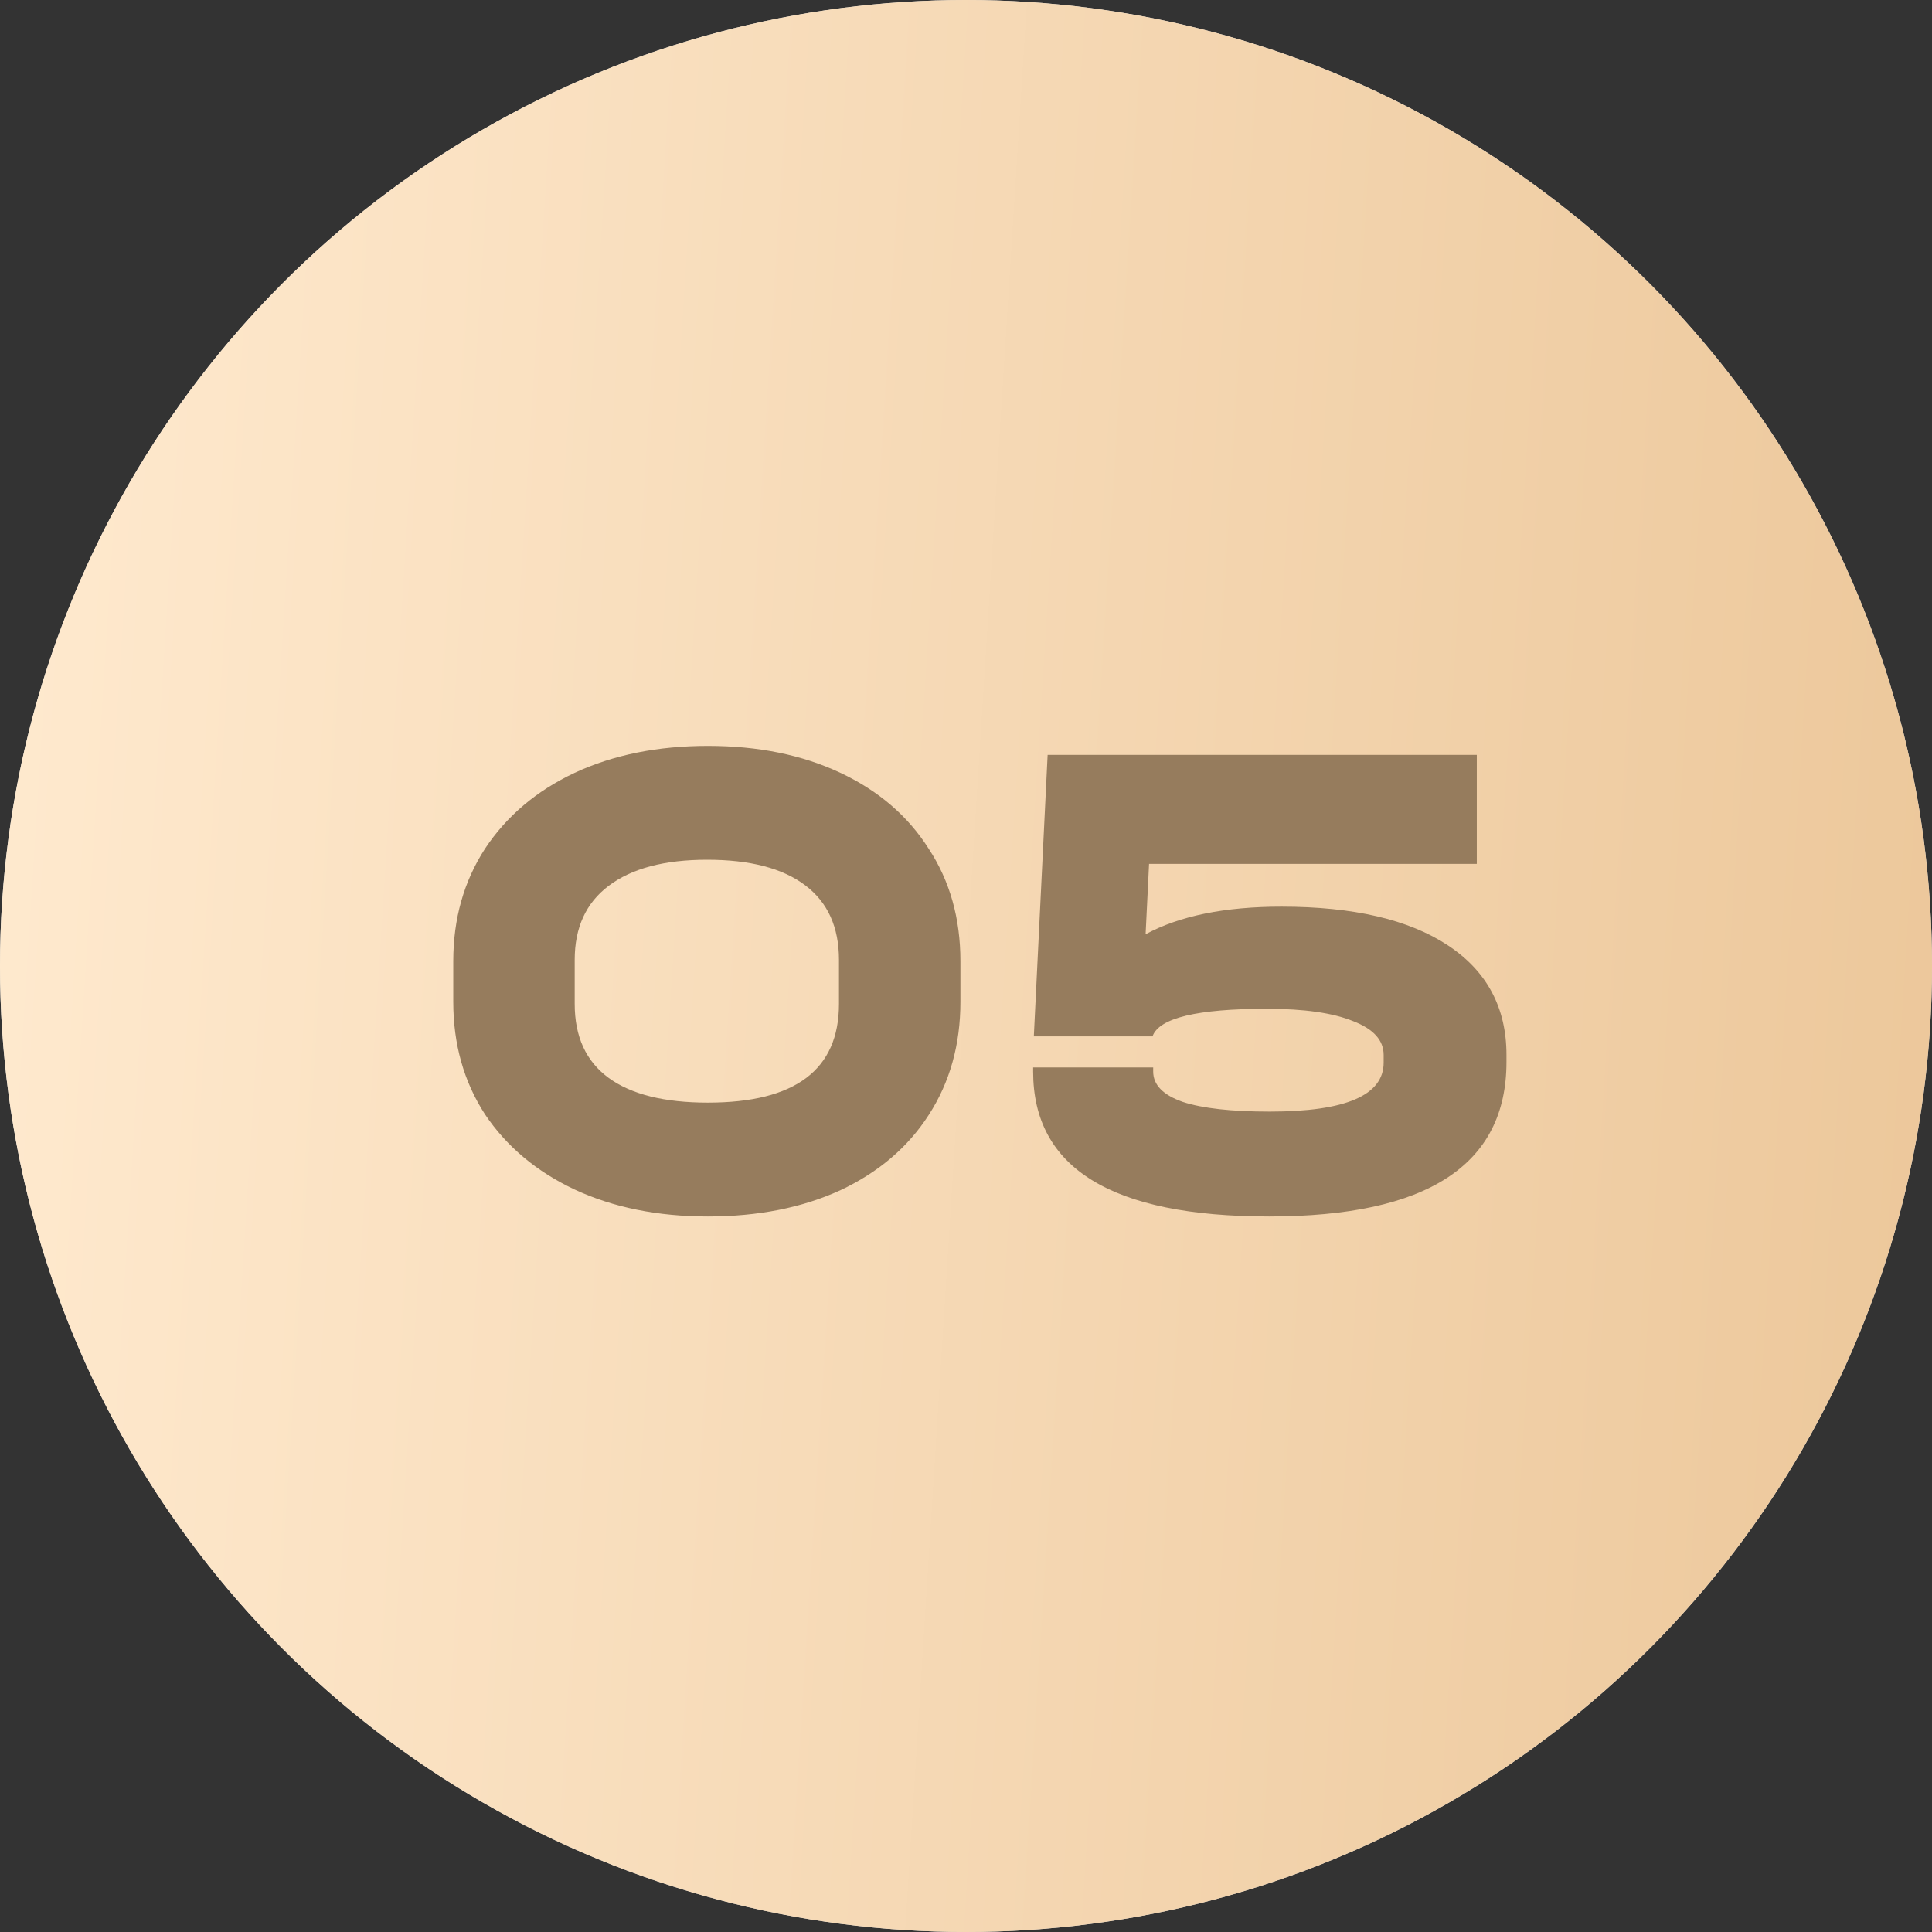 <?xml version="1.0" encoding="UTF-8"?> <svg xmlns="http://www.w3.org/2000/svg" width="56" height="56" viewBox="0 0 56 56" fill="none"><rect x="0" y="0" width="56" height="56" fill="#333333" stroke="none"/> <circle cx="28" cy="28" r="28" fill="#D9D9D9"></circle> <circle cx="28" cy="28" r="28" fill="url(#paint0_linear_1_144)"></circle> <path d="M20.518 35.26C19.065 35.26 17.778 35 16.658 34.48C15.552 33.96 14.685 33.233 14.058 32.3C13.445 31.353 13.138 30.267 13.138 29.04V27.86C13.138 26.633 13.445 25.547 14.058 24.6C14.685 23.653 15.552 22.92 16.658 22.4C17.778 21.88 19.065 21.62 20.518 21.62C21.972 21.62 23.252 21.88 24.358 22.4C25.465 22.92 26.318 23.653 26.918 24.6C27.532 25.533 27.838 26.62 27.838 27.86V29.04C27.838 30.28 27.532 31.373 26.918 32.32C26.318 33.253 25.465 33.98 24.358 34.5C23.252 35.007 21.972 35.26 20.518 35.26ZM20.518 31.96C23.052 31.96 24.318 31.007 24.318 29.1V27.82C24.318 26.873 23.992 26.153 23.338 25.66C22.685 25.167 21.738 24.92 20.498 24.92C19.258 24.92 18.305 25.173 17.638 25.68C16.985 26.173 16.658 26.887 16.658 27.82V29.1C16.658 30.047 16.985 30.76 17.638 31.24C18.292 31.72 19.252 31.96 20.518 31.96ZM37.146 26.28C39.226 26.28 40.833 26.653 41.966 27.4C43.099 28.147 43.666 29.207 43.666 30.58V30.78C43.666 33.767 41.373 35.26 36.786 35.26C32.226 35.26 29.946 33.86 29.946 31.06V30.94H33.426V31.06C33.426 31.447 33.713 31.74 34.286 31.94C34.859 32.127 35.699 32.22 36.806 32.22C39.006 32.22 40.106 31.747 40.106 30.8V30.58C40.106 30.153 39.813 29.827 39.226 29.6C38.639 29.36 37.806 29.24 36.726 29.24C34.699 29.24 33.593 29.507 33.406 30.04H29.966L30.366 21.88H42.806V25.04H33.306L33.206 27.08C34.193 26.547 35.506 26.28 37.146 26.28Z" fill="#967C5D"></path> <defs> <linearGradient id="paint0_linear_1_144" x1="0" y1="0" x2="59.3" y2="3.744" gradientUnits="userSpaceOnUse"> <stop stop-color="#FFEACF"></stop> <stop offset="1" stop-color="#ECC79A"></stop> </linearGradient> </defs> </svg> 
